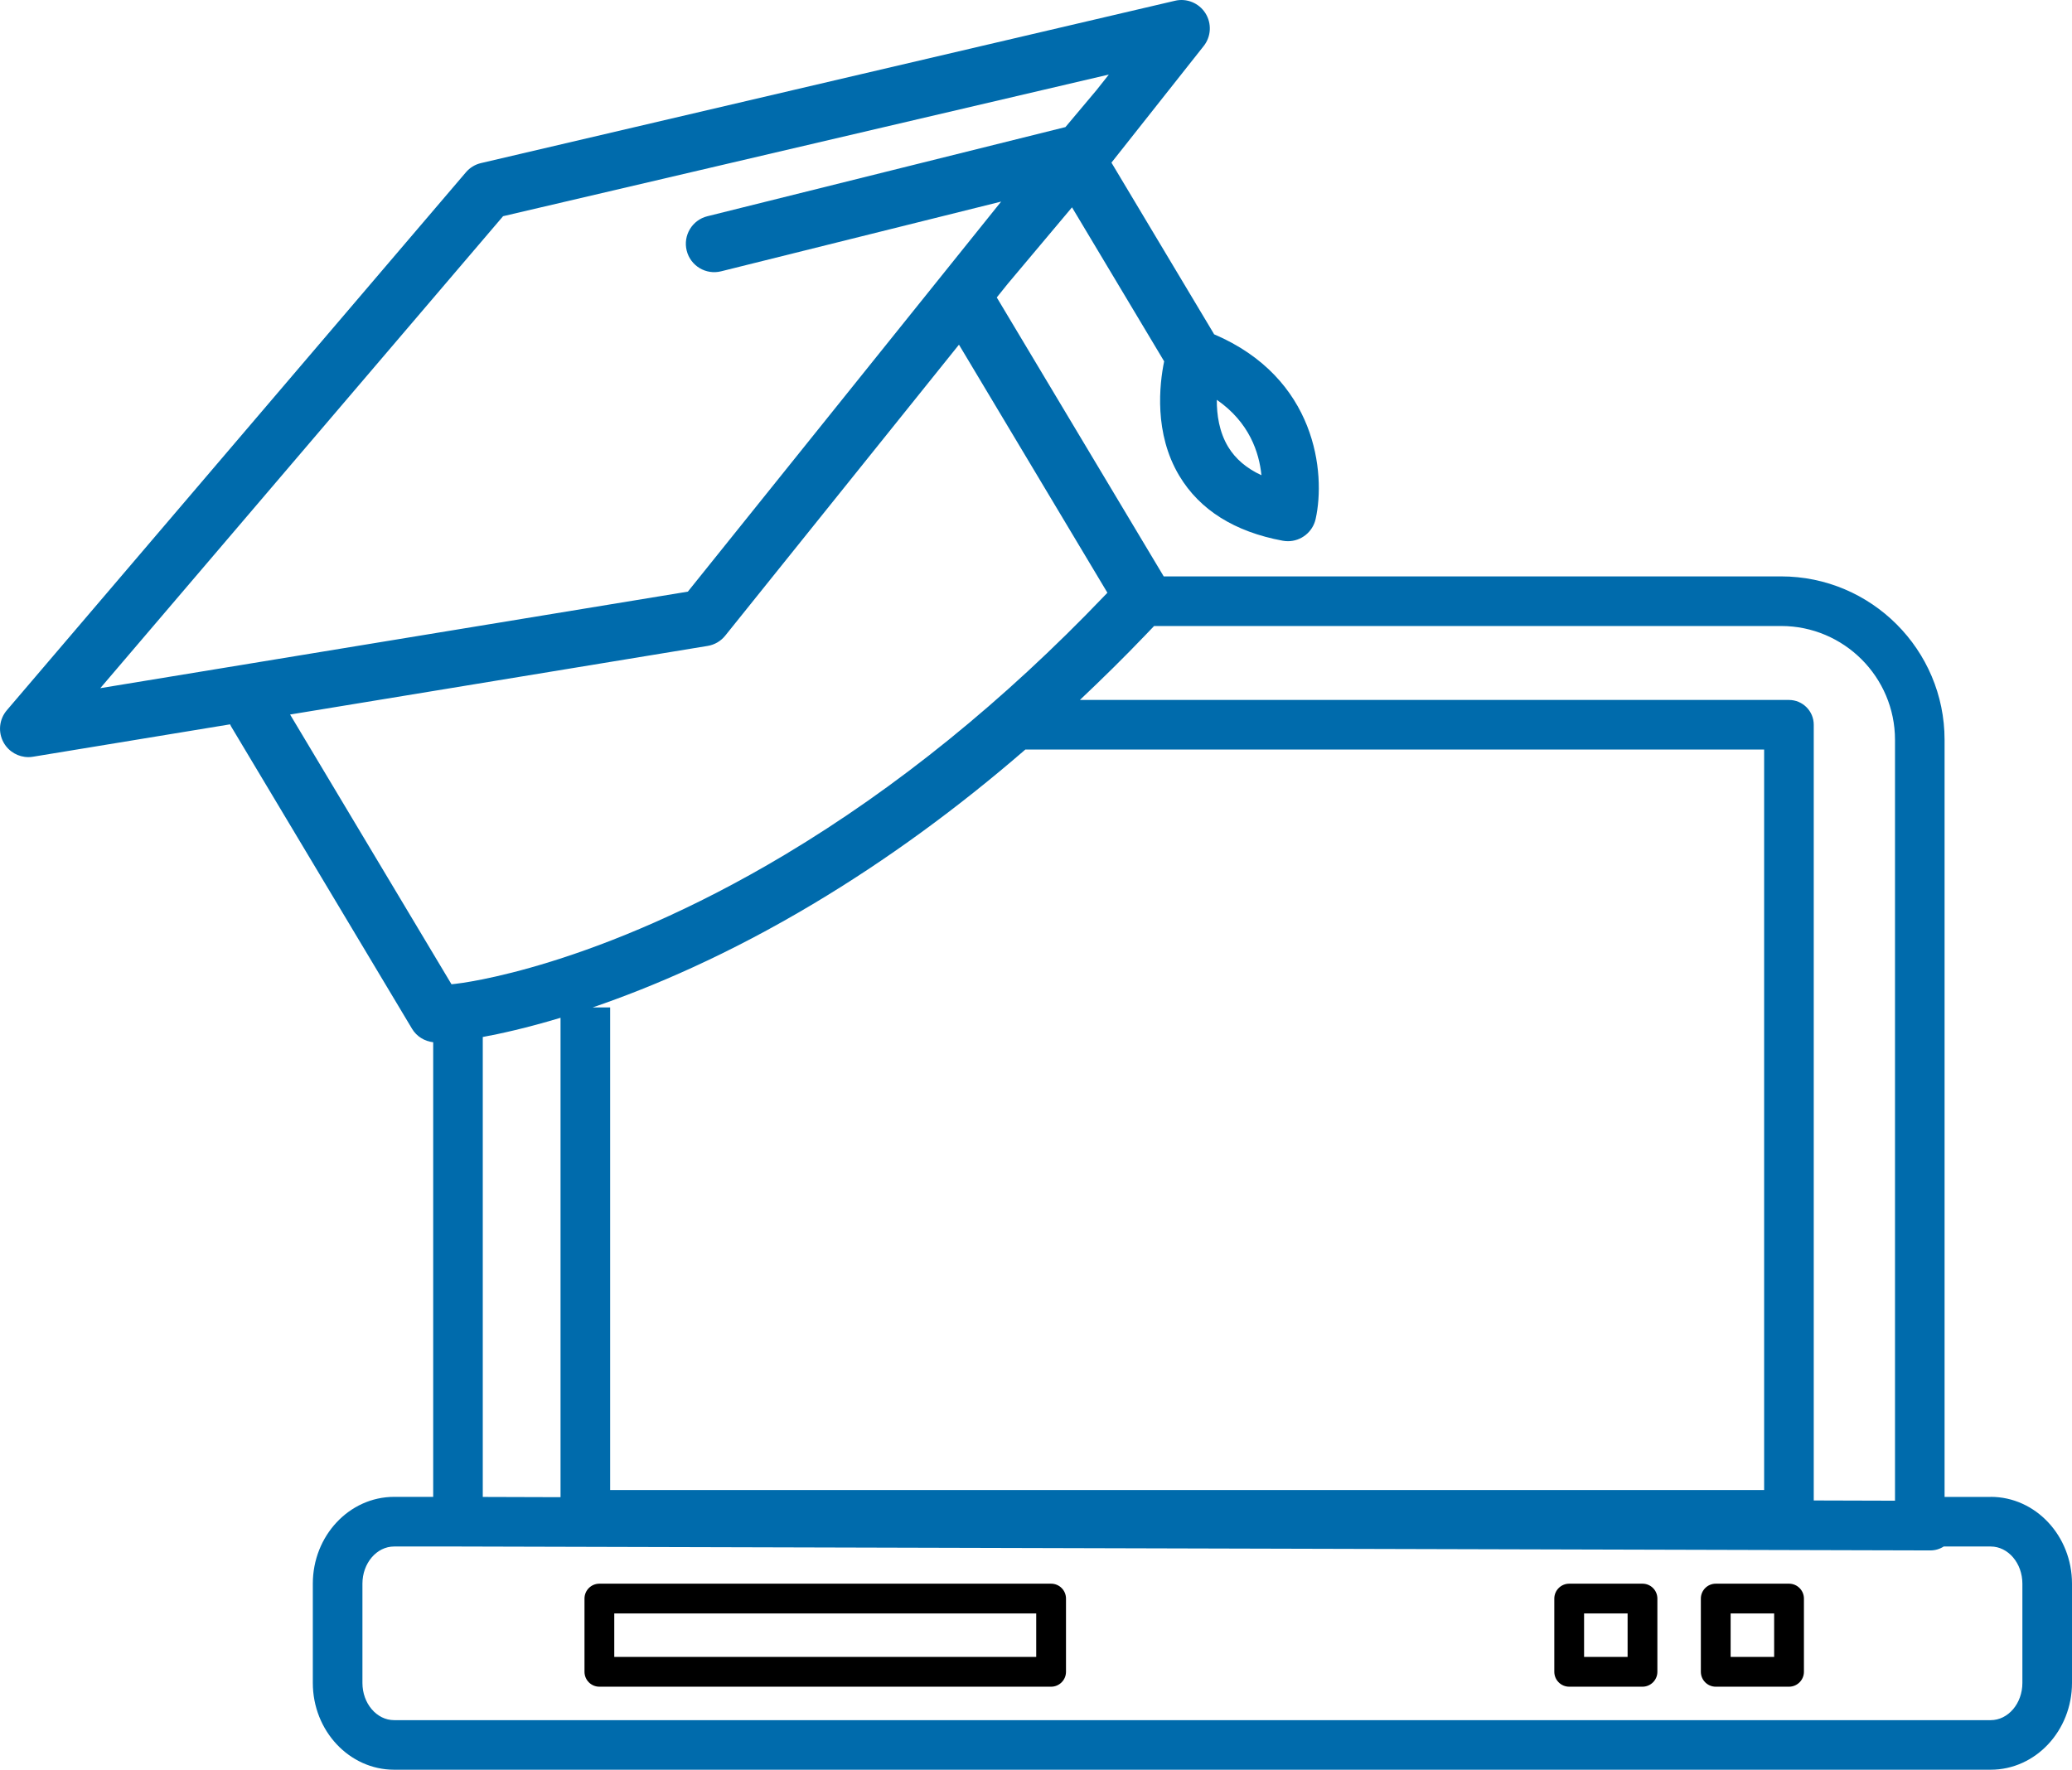<?xml version="1.0" encoding="UTF-8"?><svg id="Laag_2" xmlns="http://www.w3.org/2000/svg" viewBox="0 0 523.27 447.01"><defs><style>.cls-1{fill:#006bac;}</style></defs><g id="Laag_1-2"><g><path class="cls-1" d="M510.74,425.09c0,5.18-3.59,9.4-8,9.4H99.53c-4.41,0-8-4.22-8-9.4v-25.07c0-5.18,3.59-9.39,8-9.39h16.22l371.72,.99h.02c1.24,0,2.41-.36,3.38-.99h11.87c4.41,0,8,4.22,8,9.39v25.07ZM141.56,257.08v121.09l-19.64-.06v-116.18c4.31-.79,11.01-2.25,19.64-4.85m-68.3-76.6l105.46-17.33c1.75-.29,3.32-1.21,4.43-2.59l59.03-73.5,37.49,62.66-.8,.83c-25.33,26.49-52.45,48.46-80.59,65.3-47.87,28.64-81.9,32.51-83.31,32.66l-.95,.1-40.76-68.13Zm-47.93-6.66L127.05,54.61,280.03,18.83l-3.06,3.87-7.9,9.4-90.43,22.52c-3.84,.95-6.18,4.85-5.22,8.69,.96,3.84,4.84,6.18,8.69,5.22l70.72-17.61-79.12,98.52L25.34,173.82Zm124.35,80.64c15-5.13,34.23-13.3,55.96-26.31,18.27-10.93,36.11-23.93,53.31-38.83h186.57v187.04H154.09v-121.9h-4.4Zm139.55-94.01l2.23-2.33h158.35c15.86,0,28.76,12.9,28.76,28.76v192.18l-20.52-.06V183.06c0-3.46-2.81-6.26-6.26-6.26h-179.07c5.57-5.27,11.09-10.68,16.51-16.35m29.35-40.41c-3.76-1.73-6.57-4.13-8.41-7.16-2.28-3.78-2.9-8.15-2.87-11.89,8.22,5.69,10.7,13.32,11.27,19.05m184.15,258.06h-11.63V186.88c0-22.77-18.52-41.29-41.29-41.29h-155.91l-42.16-70.46,2.78-3.46,16.22-19.3,23.27,38.9c-1.2,5.82-2.6,18.18,3.82,28.9,5.16,8.62,13.95,14.15,26.13,16.41,.44,.08,.88,.12,1.32,.12,3.29,0,6.25-2.29,6.99-5.62,2.56-11.53,.24-35.6-25.66-46.65-.03-.06-.05-.13-.09-.19l-25.82-43.16,23.3-29.46c1.89-2.39,2.06-5.71,.43-8.29-1.63-2.57-4.72-3.84-7.68-3.14L121.49,41.19c-1.49,.34-2.83,1.16-3.82,2.32L1.72,179.41c-1.95,2.29-2.27,5.55-.79,8.18,1.28,2.28,3.69,3.65,6.24,3.65,.39,0,.78-.03,1.17-.1l49.77-8.18c.08,.16,.14,.33,.23,.49l45.73,76.43c1.16,1.93,3.15,3.12,5.33,3.38v114.83h-9.87c-11.32,0-20.53,9.84-20.53,21.92v25.07c0,12.09,9.21,21.93,20.53,21.93H502.74c11.32,0,20.53-9.84,20.53-21.93v-25.07c0-12.09-9.21-21.92-20.53-21.92"/><path d="M448.05,418.52h-10.99v-10.98h10.99v10.98Zm3.76-18.5h-18.51c-2.07,0-3.76,1.69-3.76,3.76v18.5c0,2.07,1.68,3.76,3.76,3.76h18.51c2.07,0,3.76-1.69,3.76-3.76v-18.5c0-2.07-1.69-3.76-3.76-3.76"/><path d="M411.04,418.52h-10.99v-10.98h10.99v10.98Zm3.76-18.5h-18.51c-2.07,0-3.76,1.69-3.76,3.76v18.5c0,2.07,1.68,3.76,3.76,3.76h18.51c2.07,0,3.76-1.69,3.76-3.76v-18.5c0-2.07-1.68-3.76-3.76-3.76"/><path d="M261.69,418.52h-106.56v-10.98h106.56v10.98Zm3.76-18.5h-114.08c-2.08,0-3.76,1.69-3.76,3.76v18.5c0,2.07,1.68,3.76,3.76,3.76h114.08c2.07,0,3.76-1.69,3.76-3.76v-18.5c0-2.07-1.68-3.76-3.76-3.76"/></g></g></svg>